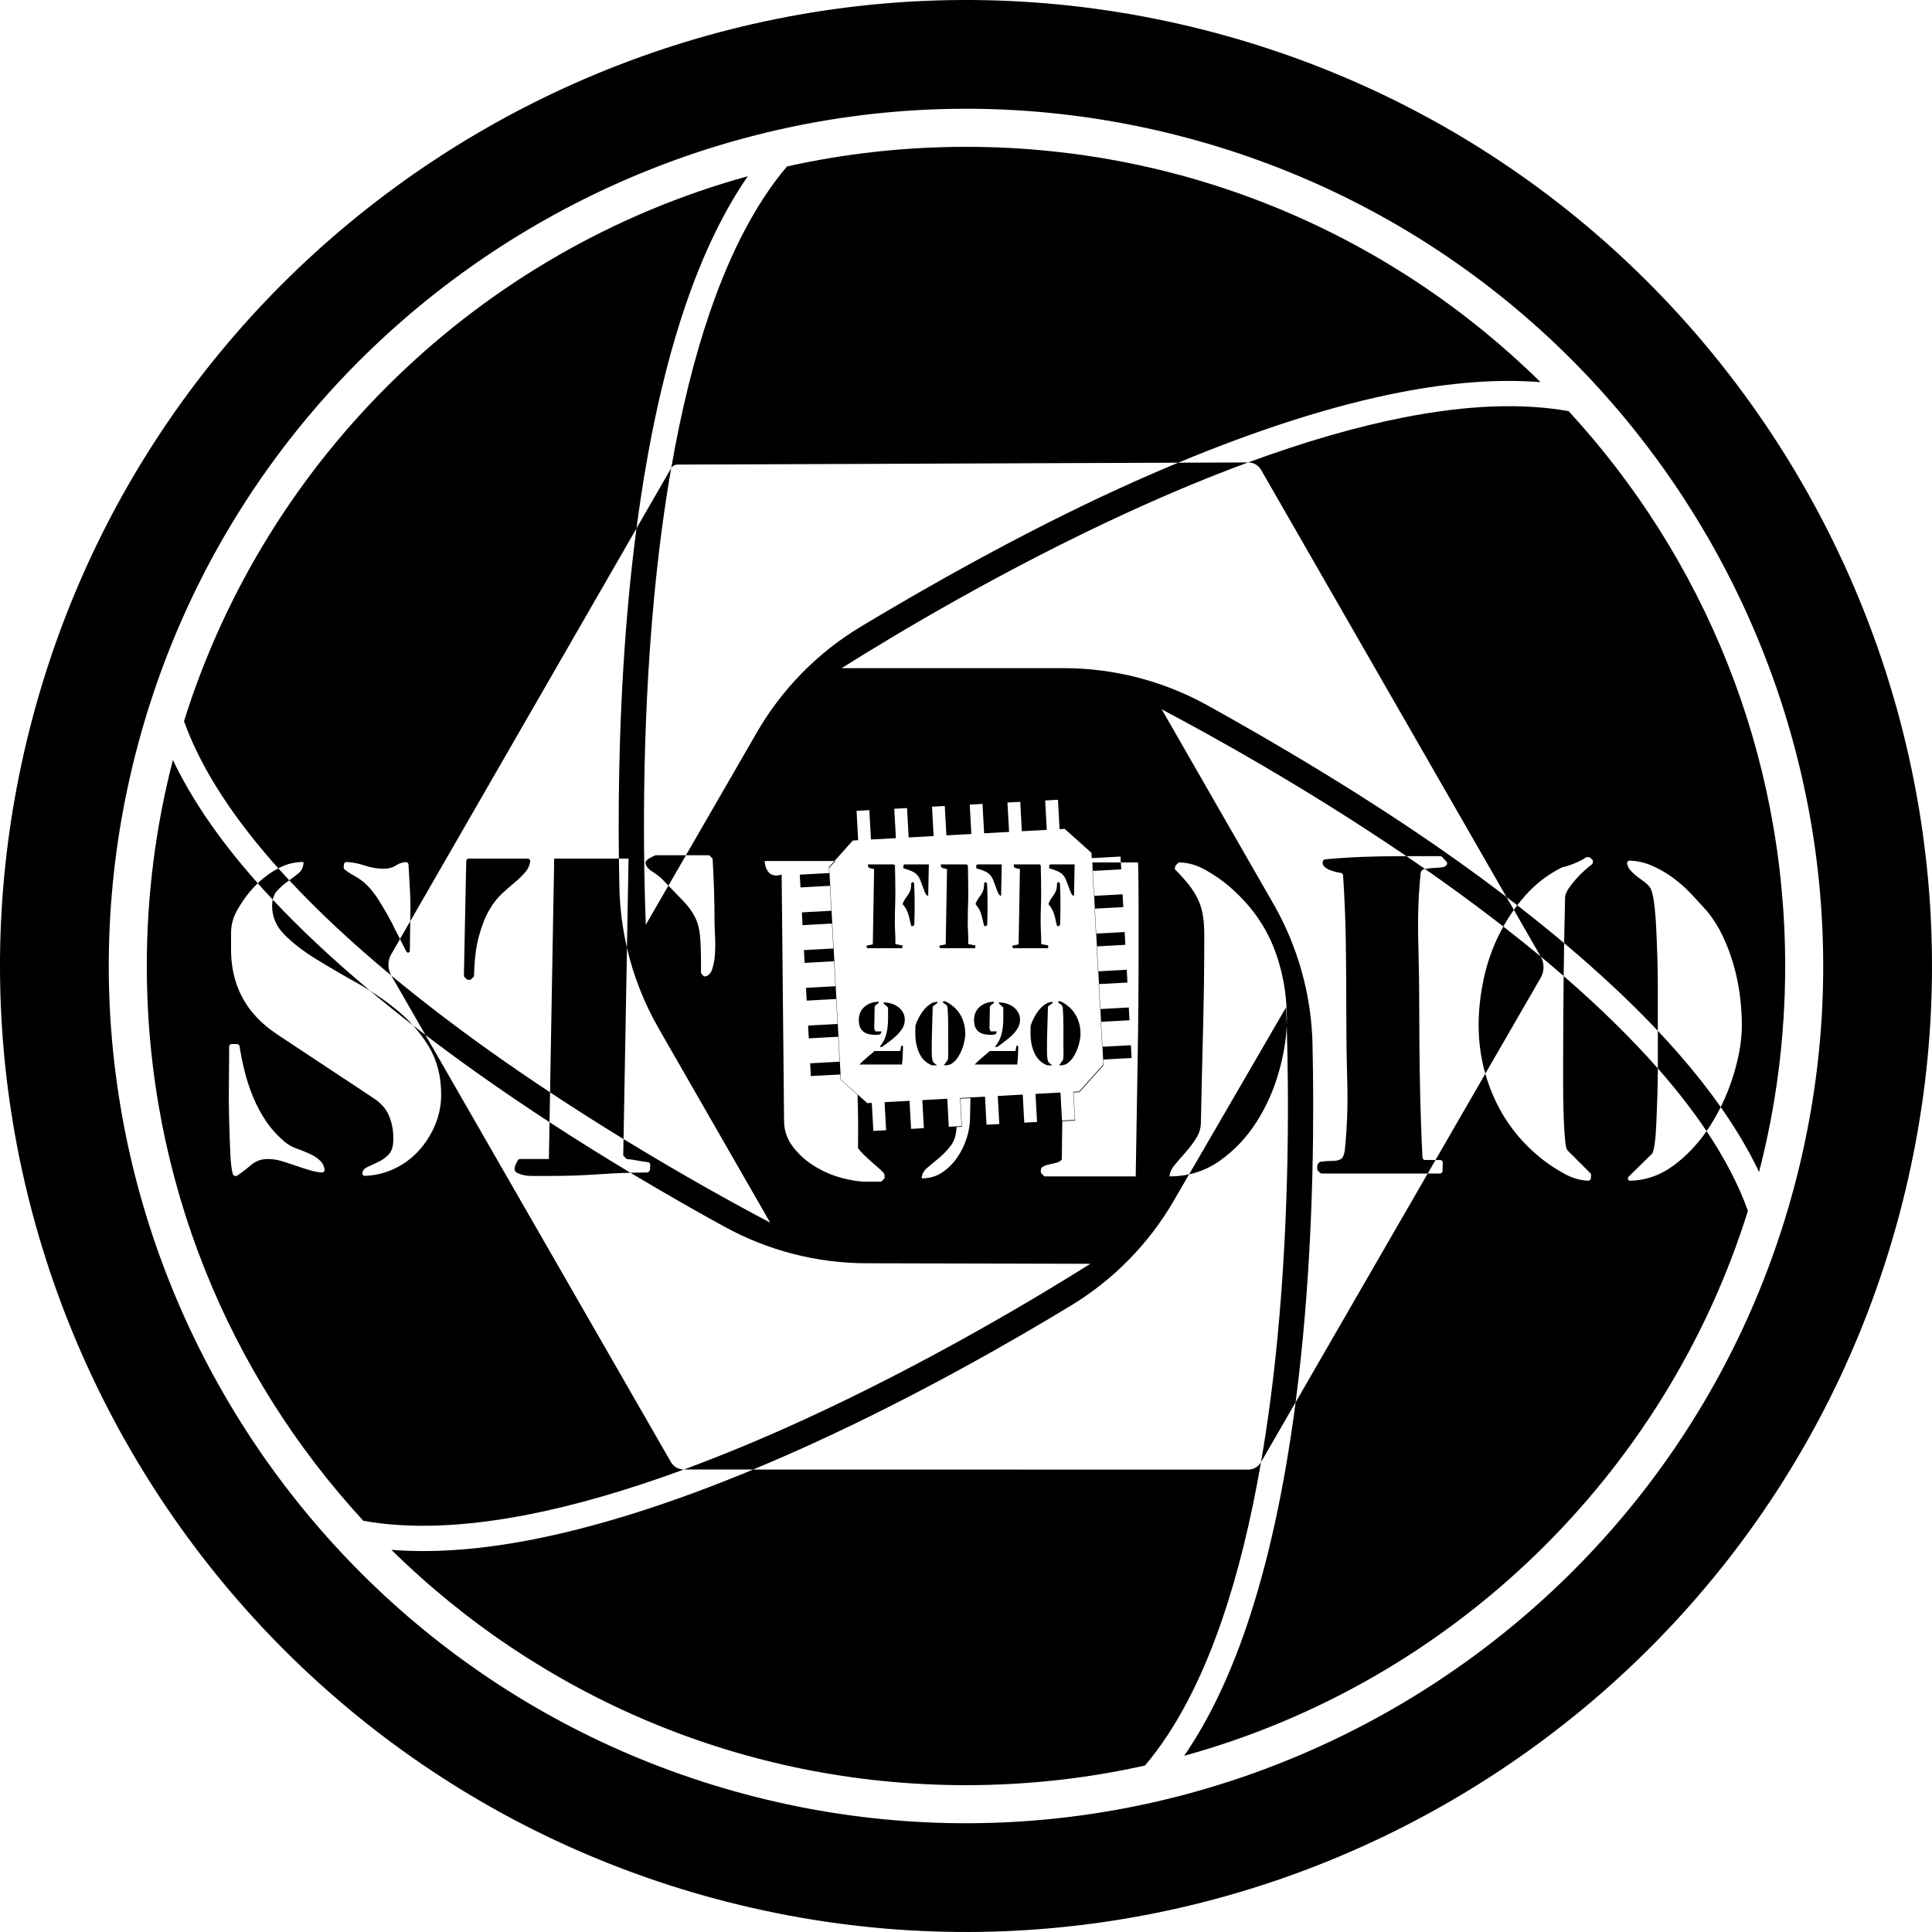 <?xml version="1.0" encoding="UTF-8"?>
<svg xmlns="http://www.w3.org/2000/svg" viewBox="0 0 3000 3000">
  <defs>
    <style>
      .cls-1 {
        stroke-width: 0px;
      }
    </style>
  </defs>
  <g id="_图层_1" data-name="图层 1">
    <path class="cls-1" d="m1887.2,51.06C1087.97-162.52,264.64,313.57,51.06,1112.8c-213.58,799.23,262.51,1622.56,1061.74,1836.14,799.23,213.58,1622.56-262.51,1836.14-1061.74,213.58-799.23-262.51-1622.56-1061.74-1836.14h0Zm-730.82,2734.78C446.87,2596.23,24.8,1865,214.17,1156.39,403.53,447.77,1134.09,24.56,1843.61,214.17c709.52,189.61,1131.58,920.83,942.22,1629.45-189.36,708.61-919.93,1131.82-1629.45,942.22h0Z"/>
  </g>
  <g id="_图层_4" data-name="图层 4">
    <path class="cls-1" d="m854.12,1696.16c39.19,25.93,77.58,50.22,114.13,72.6l5.31-297.01c-7.09-30.57-11.06-61.89-11.77-93.5-.32-14.06-.58-29.11-.77-45.03h-100.48l-6.42,362.94Zm1096.9,46.19c15.49-24.25,27.25-50.74,35.25-79.5,6.96-25.02,10.89-48.63,11.8-70.81-.3-10.08-.63-19.46-.95-28.05l-150.68,259.55c16.99-3.7,32.73-10.63,47.21-20.81,22.75-16,41.87-36.12,57.38-60.38Zm-1226.65-222.05c.75.75,1.77,1.17,2.83,1.17h1.94c1.06,0,2.08-.42,2.83-1.17l2.95-2.95c.73-.73,1.14-1.71,1.17-2.74.57-24.28,3.06-44.5,7.47-60.64,4.5-16.5,9.87-30.12,16.12-40.88,6.25-10.75,13.12-19.5,20.62-26.25s14.37-12.75,20.62-18c6.25-5.25,11.5-10.5,15.75-15.75,3.4-4.2,5.6-9.29,6.6-15.25.41-2.42-1.5-4.62-3.96-4.62h-91.35c-2.18,0-3.95,1.74-4,3.92l-3.63,177.38c-.02,1.09.4,2.14,1.17,2.91l2.87,2.87Zm-294.33-136.83c4.99-5.5,10.5-10.37,16.5-14.62.89-.63,1.75-1.26,2.62-1.88-5.8-6.22-11.48-12.43-17.01-18.62-10.59,5.56-20.41,12.5-29.48,20.87-.81.75-1.61,1.52-2.41,2.29,7.5,8.44,15.25,16.91,23.23,25.42,1.14-5.42,3.32-9.9,6.55-13.46Zm1778.79,413.95c-1.9-37.73-3.21-75.46-3.93-113.2-.75-39-1.12-78-1.12-117,0-33.49-.5-68.87-1.5-106.12-1.01-37.24.25-72.38,3.75-105.38.49-3.49,2.62-5.62,6.38-6.38.1-.02.21-.04.31-.06-9.61-6.69-19.2-13.3-28.78-19.82h-7.91c-20.51,0-40.76.38-60.75,1.12-18.98.71-38.18,1.99-57.61,3.82-1.84.17-3.33,1.59-3.59,3.42l-.25,1.75c-.04.25-.06.51-.04.77.12,2.35,1.36,4.48,3.74,6.37,2.5,2,5.5,3.63,9,4.88,3.49,1.25,7,2.25,10.5,3,1.88.4,3.55.7,5,.89,1.9.24,3.36,1.78,3.49,3.69,2.36,35.35,3.78,70.71,4.27,106.05.49,36.5.75,73.01.75,109.5,0,34.5.49,69.63,1.5,105.38,1,35.75-.26,70.88-3.75,105.38-1.01,7.5-3,12.26-6,14.25-3,2-8,3-15,3-5.51,0-10.76.38-15.75,1.12-4.67.7-6.73,4.57-6.16,11.59.08.95.49,1.86,1.17,2.54l3.07,3.07c.75.75,1.77,1.17,2.83,1.17h164.48l12.12-21h-16.2c-2.13,0-3.89-1.67-4-3.8Zm-1356.54,2.3h-44.78c-1.52,0-2.9.86-3.58,2.21l-3.85,7.71c-.19.38-.32.8-.38,1.22l-.66,4.61c0,2.51,1.5,4.5,4.5,6s6.38,2.62,10.12,3.38,7.37,1.12,10.88,1.12h32.25c25,0,49.62-.87,73.88-2.62,16.02-1.15,32.1-1.92,48.23-2.31-39.68-23.82-82.03-50.12-125.59-78.52l-1.01,57.21Zm157.12-467.62c-3.26,1.76-5.62,3.88-7.12,6.38,0,5.51,3.38,10.38,10.12,14.62,6.75,4.25,11.87,8.13,15.38,11.62,3.56,3.69,6.93,7.18,10.12,10.49l27.28-47.24h-47.14c-2.51,1.01-5.38,2.38-8.62,4.12Zm1382.94,153.16c-18.62-15.44-37.96-30.97-57.99-46.55-2.11,3.78-4.14,7.61-6.09,11.52-11,22.01-19.12,45.26-24.38,69.75-5.25,24.5-7.88,48.5-7.88,72,0,25.94,3.46,51.02,10.36,75.25l85.94-148.86c5.91-10.24,5.93-22.86.03-33.11Zm-36.36-79.53c-1.79,2.34-3.54,4.71-5.25,7.1l41.61,72.43c12.21,10.13,24.11,20.23,35.71,30.3.2-17.39.44-34.41.72-51.1-23.16-19.48-47.44-39.06-72.79-58.74Zm-1739.21,163c-13.38-10.97-27.48-21.1-42.26-30.43,21.36,17.89,43.65,35.87,66.86,53.93-7.53-8.37-15.72-16.21-24.6-23.49Zm14.25-91.12s.05.09.07.14c1.35,2.57,5.25,1.62,5.29-1.29l.61-45.94-15.9,27.61c.56,1.1,1.11,2.21,1.68,3.34,3,6,5.74,11.38,8.25,16.12Zm1018.47,262.33s0,.05,0,.08h0s0-.08,0-.08Zm97.95-272.83l-1.09-19.84-44.18,2.43,1.09,19.84,44.18-2.42Zm3.22,58.58l-1.09-19.84-44.18,2.42,1.09,19.84,44.18-2.42Zm3.22,58.58l-1.09-19.84-44.18,2.42,1.09,19.84,44.18-2.42Zm3.22,58.58l-1.09-19.84-44.18,2.42,1.09,19.84,44.18-2.42Zm914.83,76.18c-18.96-26.99-40.51-54.34-64.66-82.02-10.51-12.05-21.51-24.17-33-36.35v58.37c1.16,1.32,2.33,2.64,3.48,3.96h0c27.68,31.73,51.74,62.89,72.18,93.43,2.08-3,4.12-6.06,6.1-9.19,5.79-9.16,11.09-18.56,15.91-28.2Zm-927.69-310.51l-1.09-19.84-44.18,2.42,1.09,19.84,44.18-2.42Zm-47.4-56.16l44.18-2.42-.59-10.7h-44.31l.72,13.13Zm-399.65-15.38h-1.4l-8.72,9.73.49,8.95-45.68,2.51,1.09,19.84,45.68-2.51,2.13,38.74-45.68,2.51,1.09,19.84,45.68-2.51,2.13,38.74-45.68,2.51,1.09,19.84,45.68-2.51,2.13,38.74-45.68,2.51,1.09,19.84,45.68-2.51,2.13,38.74-45.68,2.51,1.09,19.84,45.68-2.51,2.13,38.74-45.68,2.51,1.09,19.84,45.68-2.51.4,7.28.47.42-18.03-328.41,9.61-10.73Zm414.19,288.48l.44-.02-2.13-38.74-.44.02,2.13,38.74Zm-3.22-58.58l.44-.02-2.13-38.74-.44.02,2.13,38.74Zm-3.22-58.58l.44-.02-2.13-38.74-.44.02,2.13,38.74Zm-1281.47-111.35c-.63,2.98-.95,6.24-.95,9.79,0,17,6.49,32,19.5,45,13,13.01,29.25,25.5,48.75,37.5s40.5,24.26,63,36.75c7.07,3.93,13.97,8.05,20.74,12.32-57.16-47.88-107.62-95.09-151.03-141.36Zm1278.25,52.77l.44-.02-2.13-38.74-.44.02,2.13,38.74Zm898.41,359.03c-20.75,15.74-43.67,23.98-68.74,24.7-1.99.06-3.63-1.53-3.63-3.52,0-1.07.43-2.1,1.2-2.86l36.3-35.57c1.5-1.5,2.87-6.75,4.12-15.75,1.24-9,2.12-19.88,2.62-32.62.49-12.75,1-26.5,1.5-41.25.49-14.74.75-28.88.75-42.38v-.45c-41.15-46.76-90.02-94.7-146.21-143.47-.01,1.23-.03,2.44-.04,3.67-.5,44-.75,85.76-.75,125.25v43.5c0,10.01.12,20.51.38,31.5.25,11,.62,21.13,1.12,30.38.49,9.26,1.12,17.25,1.88,24s1.88,10.88,3.38,12.38l35.46,35.46c.82.82,1.24,1.96,1.16,3.11l-.35,4.87c-.15,2.16-2.01,3.82-4.17,3.72-12.09-.57-23.66-3.78-34.72-9.66-12.26-6.49-23.62-13.75-34.12-21.75-33-25.5-58.12-56.62-75.38-93.38-6.34-13.5-11.5-27.29-15.51-41.37l-77.36,134h7.34c2.27,0,4.08,1.88,4,4.14l-.46,13c-.08,2.15-1.84,3.86-4,3.86h-19l-205.07,355.23c-17.58,134.59-43.34,251.98-76.89,349.93-26.98,78.79-59.16,145.23-96.23,198.99,416.3-114.74,747.07-435.76,875.45-846.22-14.3-39.9-35.75-81.21-64.23-123.74-14.22,20.48-30.81,37.92-49.78,52.31ZM1051.67,721.4l777.84-2.93c125.82-52.34,240.77-88.89,342.7-108.88,81.52-15.99,154.98-21.36,219.95-16.19-229.6-225.97-544.61-365.4-892.2-365.4-95.48,0-188.5,10.54-277.97,30.49-47.04,55.54-87.15,131.34-119.8,226.62-24.12,70.38-44.14,151.25-59.91,241.75,1.94-3.36,5.52-5.44,9.4-5.46Zm986.44,900.37c-1.73-76.84-22.7-152.02-60.97-218.68l-173.22-301.65c77.81,41.1,225.51,122.83,380.01,228.03h52.59c1.11,0,2.17.46,2.93,1.28l6.64,7.15c1.28,1.38,1.48,3.51.35,5.02-1.64,2.18-3.99,3.45-7.05,3.81-4.25.5-8.88.88-13.88,1.12-4.87.25-9.13.73-12.81,1.44,8.63,6.01,17.26,12.08,25.89,18.23,33.52,23.86,65.44,47.6,95.77,71.19,5.01-8.98,10.48-17.61,16.38-25.88l-11.48-19.98c-25.06-19.12-51.14-38.33-78.22-57.59-138.47-98.52-288.48-185.94-386.41-240.16-68.22-37.77-144.9-57.6-222.88-57.6h-344.9c83.25-52.36,254.1-154.92,447.76-243.42,63.84-29.17,125.08-54.53,183.5-76.01l-108.63.41c-29.97,12.47-60.56,25.83-91.74,40.08-154.55,70.66-305.27,156.86-401.19,214.56-66.81,40.19-122.32,96.68-161.31,164.2l-110.08,190.65h36.11l5.25,5.25c1,16.5,1.75,32.88,2.25,49.12.49,16.25.75,32.62.75,49.12,0,4.5.25,11.38.75,20.62.49,9.26.49,18.63,0,28.12-.5,9.5-2,17.88-4.5,25.12-2.51,7.25-6.75,10.88-12.75,10.88l-4.5-5.25v-13.5c0-18.49-.5-33.25-1.5-44.25-1.01-10.99-3.63-20.74-7.88-29.25-4.25-8.5-10.5-16.99-18.75-25.5-6.08-6.26-13.58-14.02-22.51-23.26l-35.11,60.81c-3.71-98.26-7.11-297.51,13.08-509.47,6.75-70.91,15.57-137.57,26.39-199.69l-53.93,93.63c-4.37,33.25-8.24,67.54-11.6,102.86-14.69,154.48-16.99,302.24-15.72,409.86h15.02l-2.48,138.52c10.14,43.75,26.67,85.94,49.2,125.18l173.22,301.65c-51.44-27.17-133.43-72.1-227.73-129.83l-.46,25.72,5.25,5.25c6,.5,12,1.38,18,2.62,4.87,1.02,9.9,1.79,15.1,2.31,2.09.21,3.65,2.01,3.57,4.1-.06,1.76-.16,3.75-.3,5.96-.26,4.01-2.13,6-5.62,6-8.31,0-16.61.11-24.9.31,55.37,33.23,105.54,61.62,146.53,84.08,67.41,36.93,143,56.35,219.86,56.54l347.85.82c-83.25,52.36-254.1,154.92-447.76,243.42-63.85,29.18-125.11,54.54-183.54,76.03h107.64c30.28-12.57,61.18-26.06,92.69-40.46,162.01-74.06,308.19-157.85,401.42-214.5,65.68-39.91,120.3-95.66,158.89-162.13l23.97-41.28c-9.73,2.12-19.86,3.19-30.42,3.19.49-6,3.25-12,8.25-18,4.99-6,10.5-12.38,16.5-19.12s11.5-13.99,16.5-21.75c4.99-7.75,7.5-16.12,7.5-25.12,1-48.49,2.12-96.87,3.38-145.12,1.24-48.25,1.88-96.62,1.88-145.12,0-12-.75-22.5-2.25-31.5s-4.12-17.37-7.88-25.12c-3.75-7.75-8.51-15.25-14.25-22.5-5.75-7.24-12.88-15.12-21.38-23.62l.75-5.25,5.25-5.25c13.99,0,27.87,3.88,41.62,11.62,13.75,7.76,25.88,16.12,36.38,25.12,31.5,27,54.38,58.01,68.62,93,14.25,35,21.38,72.75,21.38,113.25,0,3.24-.07,6.51-.2,9.81,3.17,105.17,4.4,287.99-14.03,481.42h.01c-6.66,69.93-15.33,135.7-25.95,197.07l53.73-93.07c4.26-32.6,8.04-66.2,11.33-100.79,16.86-177.34,17.4-345.82,14.95-454.89Zm-531.83,113.45c0,10.5-1.76,21.26-5.25,32.25-3.5,11-8.51,21.13-15,30.38-6.5,9.26-14.25,16.88-23.25,22.88s-19.5,9-31.5,9c0-6,2.74-11.37,8.25-16.12,5.5-4.75,11.62-9.87,18.38-15.38,6.75-5.5,12.87-11.87,18.38-19.12,5.5-7.24,8.5-16.62,9-28.12,0-.31.02-.62.03-.93l8.35-.46-2.39-43.57,15.57-.85-.55,30.07Zm261.74-267c0,60-.5,119.62-1.5,178.88-1.01,59.25-2,119.13-3,179.62h-141.75l-5.25-5.25c-1.01-4.5-.26-7.62,2.25-9.38,2.5-1.75,5.62-3,9.38-3.75s7.62-1.62,11.62-2.62c4-1,7-2.74,9-5.25.28-20.2.52-40.35.73-60.47l-.44.02-2.39-43.57-38.74,2.13,2.39,43.57-19.84,1.09-2.39-43.57-38.74,2.13,2.39,43.57-19.85,1.09-2.39-43.57-38.74,2.13,2.39,43.57-19.84,1.09-2.39-43.57-38.74,2.13,2.39,43.57-19.84,1.09-2.39-43.57-38.74,2.13,2.39,43.57-19.84,1.09-2.39-43.57-7.06.39-41.09-36.81.03.58,25.99,23.29c.9,27.62,1.12,55.11.64,82.49,1.5,2.51,4.37,5.88,8.62,10.12,4.24,4.25,8.87,8.51,13.88,12.75,4.99,4.25,9.38,8.13,13.12,11.62,3.75,3.5,5.62,6,5.62,7.5v5.25l-5.25,5.25h-21c-13.01,0-27-2.13-42-6.38s-29-10.5-42-18.75c-13.01-8.25-23.88-18.25-32.62-30-8.75-11.74-13.12-24.87-13.12-39.38l-3.75-382.5c-3,1.01-5.75,1.5-8.25,1.5-6,0-10.5-2.37-13.5-7.12-3-4.75-4.5-9.87-4.5-15.38h108.27l28.51-31.83h0s8.26-.45,8.26-.45l-2.5-45.63,19.84-1.09,2.5,45.63,38.74-2.13-2.5-45.63,19.84-1.09,2.5,45.63,38.74-2.13-2.5-45.63,19.84-1.09,2.5,45.63,38.74-2.13-2.5-45.63,19.84-1.09,2.5,45.63,38.74-2.13-2.51-45.63,19.84-1.09,2.5,45.63,38.74-2.13-2.5-45.63,19.84-1.09,2.5,45.63,7.97-.44,41.55,37.23.45,8.21,44.62-2.45.5,9.14h26.84c.49,21.5.75,43.01.75,64.5v64.5Zm-69.5-77.11l.44-.02-2.13-38.74-.44.02,2.13,38.74Zm259.75-661.44l380.98,663.16c5.63,4.3,11.2,8.59,16.73,12.88,4.07-5.32,8.32-10.49,12.78-15.5,15.87-17.86,34.7-32.27,56.49-43.25.33-.17.69-.29,1.05-.36,5.39-1.04,11.83-3.12,19.33-6.27,7.1-2.98,12.63-5.85,16.58-8.62.68-.48,1.49-.75,2.33-.75h2.31c1.06,0,2.08.42,2.83,1.17l2.66,2.66c.89.89,1.31,2.15,1.13,3.39l-.22,1.55c-.16,1.09-.75,2.05-1.64,2.69-2.78,1.99-6.19,4.8-10.23,8.41-4.76,4.25-9.38,8.88-13.88,13.88-4.5,5-8.51,10.12-12,15.38-3.5,5.25-5.25,9.88-5.25,13.88-.58,22.74-1.07,46.26-1.48,70.49,54.82,46.1,103.42,91.58,145.48,136.19v-66.43c0-15.49-.26-31.62-.75-48.38-.5-16.75-1.12-32.5-1.88-47.25-.75-14.74-1.88-27.49-3.38-38.25-1.5-10.75-3.5-18.12-6-22.12-2.51-3.49-5.88-6.75-10.12-9.75-4.25-3-8.25-6-12-9s-7.01-6.25-9.75-9.75c-1.92-2.43-3.16-5.35-3.74-8.75-.43-2.49,1.59-4.76,4.12-4.65,11.33.49,22.08,2.83,32.25,7.03,11.5,4.76,22.5,10.88,33,18.38s20.25,16.01,29.25,25.5c9,9.5,17.5,18.75,25.5,27.75,9.49,11.51,17.62,24.38,24.38,38.62s12.38,29.25,16.88,45,7.75,31.63,9.75,47.62c1.99,16.01,3,31.25,3,45.75,0,23-4.25,48.5-12.75,76.5-5.33,17.54-12.03,34.39-20.09,50.55,24.03,34.21,43.9,67.84,59.55,100.82,26.46-102.19,40.55-209.36,40.55-319.82,0-332.38-127.5-634.96-336.22-861.56-71.53-12.87-157.08-9.69-255.74,9.64h.01c-73.75,14.46-154.69,37.88-241.96,69.97,8.32-.03,16.01,4.4,20.15,11.61Zm-20.06,1552.32l-768.75-.08c-125.44,52.13-240.08,88.54-341.75,108.49-81.52,15.99-154.98,21.36-219.95,16.19,229.6,225.97,544.61,365.4,892.2,365.4,95.48,0,188.5-10.54,277.97-30.49,47.04-55.54,87.15-131.33,119.8-226.62,24.35-71.06,44.52-152.82,60.36-244.37-4.1,7.1-11.68,11.48-19.89,11.48ZM471.29,1338.47c0,7.5-2.62,13.38-7.88,17.62-4.47,3.62-9.24,7.25-14.25,10.87,44.95,48.23,97.89,97.62,158.39,147.81h0c-5.89-10.25-5.89-22.87.01-33.12l13.55-23.52c-2.4-4.75-4.72-9.27-6.94-13.53-2.75-5.25-4.38-8.62-4.88-10.12-5.51-10.5-12-21.87-19.5-34.12-7.5-12.25-15.75-22.37-24.75-30.38-5-4-10.25-7.5-15.75-10.5-4.9-2.67-9.59-5.72-14.08-9.18-1.05-.81-1.62-2.11-1.52-3.44l.33-4.58c.15-2.16,2-3.81,4.16-3.72,9.17.38,18.25,2.11,27.24,5.17,10.24,3.5,20.62,5.25,31.12,5.25,7,0,13.12-1.75,18.38-5.25,4.27-2.84,9.28-4.53,15.03-5.07,2.24-.21,4.21,1.49,4.35,3.73.89,13.69,1.68,27.39,2.37,41.08.75,15,.87,30,.38,45l-.03,2.04,351.33-610.02c17.57-133.72,43.24-250.41,76.61-347.86,26.98-78.79,59.16-145.23,96.23-198.99-416.3,114.74-747.07,435.76-875.45,846.22,24.57,68.54,70.17,141.21,136.41,217.18h0c3.28,3.75,6.61,7.52,9.99,11.3.8-.42,1.59-.85,2.39-1.25,11.5-5.74,23.74-8.62,36.75-8.62Zm570.54,931.86l-381.28-663.36c-6.46-4.93-12.84-9.85-19.16-14.77,9.01,10.02,17.06,20.81,24.15,32.38,13,21.26,19.5,46.38,19.5,75.38,0,16.5-3.26,32.38-9.75,47.62-6.5,15.26-15.26,28.76-26.25,40.5-11,11.75-24,21-39,27.75-13.62,6.13-28.07,9.48-43.34,10.04-2.69.1-4.74-2.48-4-5.07,1.08-3.78,3.49-6.57,7.21-8.34,5.25-2.5,10.88-5.12,16.88-7.88,6-2.74,11.5-6.62,16.5-11.62s7.5-13.24,7.5-24.75c0-13-2.25-24.87-6.75-35.62-4.5-10.75-12.5-19.88-24-27.38l-150.75-99.75c-48.5-32.5-72-78-70.5-136.5v-20.52c0-11.64,2.94-23.09,8.55-33.3,2.83-5.16,5.98-10.34,9.45-15.55,6.87-10.31,14.7-19.67,23.47-28.09-2.54-2.85-5.05-5.7-7.54-8.55-54.75-62.76-96.2-123.85-124.21-182.84-26.46,102.19-40.55,209.36-40.55,319.82,0,332.38,127.5,634.96,336.22,861.56,71.53,12.87,157.08,9.69,255.74-9.64h-.01c73.74-14.45,154.67-37.87,241.92-69.96-8.26,0-15.88-4.41-20-11.57Zm-542.01-449.75c-6.01-.36-12.02-1.44-18.03-3.24-7.5-2.25-14.88-4.62-22.12-7.12-7.25-2.5-14.51-4.88-21.75-7.12-7.25-2.25-14.62-3.38-22.12-3.38-10.01,0-18.5,3-25.5,9-6.7,5.74-13.86,11.25-21.46,16.53-.67.47-1.48.72-2.3.72h-1.16c-1.77,0-3.33-1.16-3.84-2.85-1.94-6.45-3.22-16.87-3.87-31.27-.75-16.75-1.38-34.75-1.88-54-.5-19.24-.63-37.75-.38-55.5.25-17.74.38-30.87.38-39.38v-17.75c0-2.21,1.79-4,4-4h8.3c1.98,0,3.65,1.45,3.95,3.41,1.94,12.87,4.53,25.73,7.75,38.59,3.49,14,7.99,27.63,13.5,40.88,5.5,13.25,12.25,25.76,20.25,37.5,7.99,11.75,17.74,22.38,29.25,31.88,4.5,4.01,10.24,7.25,17.25,9.75,7,2.51,13.88,5.25,20.62,8.25s12.38,6.75,16.88,11.25c3.52,3.52,5.66,7.95,6.43,13.3.36,2.48-1.64,4.72-4.15,4.57Zm1213.1-167.28l-37.23,41.55-9.17.5,2.39,43.57-19.4,1.06.06,1.02,19.84-1.09-2.39-43.57,9.17-.5,37.23-41.55-.5-9.04-.44.02.44,8.02Zm-951.61-20.8c-55.66-39.62-106.96-78.92-153.75-117.74l53,92.21c25.12,19.17,51.26,38.42,78.4,57.73,38.39,27.32,76.82,53.34,114.35,77.8l.82-46.36c-30.63-20.27-61.73-41.52-92.82-63.65Z"/>
  </g>
  <g id="_图层_5" data-name="图层 5">
    <path class="cls-1" d="m1401.1,1472.4h-54l-2.2-2.4,2.4-2.2c1.33,0,2.63-.17,3.9-.5,1.27-.33,2.63-.63,4.1-.9l2-116.2c0-.67-.4-1.03-1.2-1.1-.8-.07-1.4-.17-1.8-.3-2.27-.27-3.97-.8-5.1-1.6-1.13-.8-1.63-2.47-1.5-5h40.2l1.8,1.8c.13,6.93.27,13.8.4,20.6.13,6.8.2,13.67.2,20.6,0,7.73-.13,15.4-.4,23-.27,7.6-.4,15.27-.4,23,0,5.73.17,11.4.5,17,.33,5.6.43,11.27.3,17l1,1.2c1.73,0,3.4.23,5,.7,1.6.47,3.27.7,5,.7l-.2,4.6Zm16.8-34.4h-2.8c-.93-3.2-1.7-6.27-2.3-9.2-.6-2.93-1.3-5.73-2.1-8.4-.8-2.67-1.87-5.33-3.2-8-1.33-2.67-3.2-5.33-5.6-8l-.2-1c1.33-3.47,2.77-6.23,4.3-8.3,1.53-2.07,2.97-4.07,4.3-6,1.33-1.93,2.43-4.2,3.3-6.8.87-2.6,1.3-6.17,1.3-10.7l2.2-2.2,2.4,2.2c.27,6,.47,11.93.6,17.8.13,5.87.2,11.8.2,17.8,0,4.8-.07,9.63-.2,14.5-.13,4.87-.27,9.7-.4,14.5l-1.8,1.8Zm23.4-47c-1.07,0-2-.5-2.8-1.5s-1.5-2.13-2.1-3.4c-.6-1.27-1.13-2.57-1.6-3.9-.47-1.33-.83-2.4-1.1-3.2-1.87-5.2-3.47-9.43-4.8-12.7-1.33-3.27-3.03-5.97-5.1-8.1-2.07-2.13-4.73-3.93-8-5.4-3.27-1.47-7.63-3-13.1-4.6,0-1.07.03-2.33.1-3.8.07-1.47.9-2.2,2.5-2.2h37l-1,48.8Z"/>
    <path class="cls-1" d="m1514.3,1472.4h-54l-2.2-2.4,2.4-2.2c1.33,0,2.63-.17,3.9-.5,1.27-.33,2.63-.63,4.1-.9l2-116.2c0-.67-.4-1.03-1.2-1.1-.8-.07-1.4-.17-1.8-.3-2.27-.27-3.97-.8-5.1-1.6-1.13-.8-1.63-2.47-1.5-5h40.2l1.8,1.8c.13,6.93.27,13.8.4,20.6.13,6.8.2,13.67.2,20.6,0,7.73-.13,15.4-.4,23-.27,7.6-.4,15.27-.4,23,0,5.73.17,11.4.5,17,.33,5.6.43,11.27.3,17l1,1.2c1.73,0,3.4.23,5,.7,1.6.47,3.27.7,5,.7l-.2,4.6Zm16.8-34.4h-2.8c-.93-3.2-1.7-6.27-2.3-9.2-.6-2.93-1.3-5.73-2.1-8.4-.8-2.67-1.87-5.33-3.2-8-1.33-2.67-3.2-5.33-5.6-8l-.2-1c1.33-3.47,2.77-6.23,4.3-8.3,1.53-2.07,2.97-4.07,4.3-6,1.33-1.93,2.43-4.2,3.3-6.8.87-2.6,1.3-6.17,1.3-10.7l2.2-2.2,2.4,2.2c.27,6,.47,11.93.6,17.8.13,5.87.2,11.8.2,17.8,0,4.8-.07,9.63-.2,14.5-.13,4.87-.27,9.7-.4,14.5l-1.8,1.8Zm23.4-47c-1.07,0-2-.5-2.8-1.5s-1.5-2.13-2.1-3.4c-.6-1.27-1.13-2.57-1.6-3.9-.47-1.33-.83-2.4-1.1-3.2-1.87-5.2-3.47-9.43-4.8-12.7-1.33-3.27-3.03-5.97-5.1-8.1-2.07-2.13-4.73-3.93-8-5.4-3.27-1.47-7.63-3-13.1-4.6,0-1.07.03-2.33.1-3.8.07-1.47.9-2.2,2.5-2.2h37l-1,48.8Z"/>
    <path class="cls-1" d="m1627.5,1472.4h-54l-2.2-2.4,2.4-2.2c1.33,0,2.63-.17,3.9-.5,1.27-.33,2.63-.63,4.1-.9l2-116.2c0-.67-.4-1.03-1.2-1.1-.8-.07-1.4-.17-1.8-.3-2.27-.27-3.97-.8-5.1-1.6-1.13-.8-1.63-2.47-1.5-5h40.2l1.8,1.8c.13,6.93.27,13.8.4,20.6.13,6.8.2,13.67.2,20.6,0,7.73-.13,15.4-.4,23-.27,7.6-.4,15.27-.4,23,0,5.73.17,11.4.5,17,.33,5.6.43,11.27.3,17l1,1.2c1.73,0,3.4.23,5,.7,1.6.47,3.27.7,5,.7l-.2,4.6Zm16.8-34.4h-2.8c-.93-3.2-1.7-6.27-2.3-9.2-.6-2.93-1.3-5.73-2.1-8.4-.8-2.67-1.87-5.33-3.2-8-1.33-2.67-3.2-5.33-5.6-8l-.2-1c1.33-3.47,2.77-6.23,4.3-8.3,1.53-2.07,2.97-4.07,4.3-6,1.33-1.93,2.43-4.2,3.3-6.8.87-2.6,1.3-6.17,1.3-10.7l2.2-2.2,2.4,2.2c.27,6,.47,11.93.6,17.8.13,5.87.2,11.8.2,17.8,0,4.8-.07,9.63-.2,14.5-.13,4.87-.27,9.7-.4,14.5l-1.8,1.8Zm23.4-47c-1.07,0-2-.5-2.8-1.5s-1.5-2.13-2.1-3.4c-.6-1.27-1.13-2.57-1.6-3.9-.47-1.33-.83-2.4-1.1-3.2-1.87-5.2-3.47-9.43-4.8-12.7-1.33-3.27-3.03-5.97-5.1-8.1-2.07-2.13-4.73-3.93-8-5.4-3.27-1.47-7.63-3-13.1-4.6,0-1.07.03-2.33.1-3.8.07-1.47.9-2.2,2.5-2.2h37l-1,48.8Z"/>
    <path class="cls-1" d="m1367.88,1604.7c-.8,1.1-1.98,1.75-3.52,1.95-1.55.2-2.93.3-4.12.3-4.1,0-7.8-.38-11.1-1.12s-6.1-2.03-8.4-3.83c-2.3-1.8-4.08-4.17-5.33-7.12-1.25-2.95-1.88-6.67-1.88-11.17s.83-8.35,2.47-11.85c1.65-3.5,3.9-6.45,6.75-8.85,2.85-2.4,6.15-4.25,9.9-5.55,3.75-1.3,7.72-1.95,11.92-1.95,0,1.1-.35,1.95-1.05,2.55-.7.6-1.45,1.15-2.25,1.65-.8.5-1.53,1.08-2.17,1.72s-.98,1.48-.98,2.48l-.6,33.45,1.95,4.2h9.45l-1.05,3.15Zm33.9,34.12c-.2,4.65-.6,9.38-1.2,14.17h-66.15c3.7-3.8,7.58-7.37,11.62-10.72,4.05-3.35,8.03-6.77,11.93-10.28h38.85c.8,0,1.28-.45,1.42-1.35.15-.9.27-1.88.38-2.92.1-1.05.27-2,.53-2.85.25-.85.92-1.27,2.02-1.27l1.05,1.05c-.1,4.8-.25,9.52-.45,14.17Zm-.53-42.08c-2.45,4-5.47,7.73-9.08,11.17-3.6,3.45-7.45,6.65-11.55,9.6-4.1,2.95-7.75,5.68-10.95,8.17h-3.15v-1.05c3.5-4.1,6.12-8.52,7.88-13.28,1.75-4.75,2.95-9.62,3.6-14.62.65-5,.98-10.1.98-15.3v-15.45c0-1.1-.38-2-1.12-2.7-.75-.7-1.55-1.37-2.4-2.02-.85-.65-1.65-1.32-2.4-2.03-.75-.7-1.12-1.6-1.12-2.7,4,0,7.95.58,11.85,1.73,3.9,1.15,7.42,2.88,10.58,5.17,3.15,2.3,5.7,5.13,7.65,8.47,1.95,3.35,2.92,7.28,2.92,11.78s-1.23,9.05-3.67,13.05Z"/>
    <path class="cls-1" d="m1454.58,1558.28c-.8.65-1.68,1.27-2.62,1.88-.95.6-1.8,1.2-2.55,1.8s-1.12,1.3-1.12,2.1c-.2,10.6-.5,21.13-.9,31.58-.4,10.45-.6,20.98-.6,31.58,0,3,.02,6.13.07,9.38.05,3.25.38,6.33.98,9.22.3,1.4.67,2.45,1.12,3.15.45.7.97,1.3,1.58,1.8.6.5,1.27,1,2.02,1.5.75.5,1.58,1.15,2.48,1.95h-7.35c-.3,0-.78-.12-1.42-.38-.65-.25-1.35-.57-2.1-.97-.75-.4-1.45-.77-2.1-1.12-.65-.35-1.12-.62-1.42-.83-3.6-2.3-6.63-5.17-9.08-8.62-2.45-3.45-4.42-7.17-5.92-11.17-1.5-4-2.6-8.15-3.3-12.45-.7-4.3-1.05-8.45-1.05-12.45v-6.45c0-2.2.05-4.35.15-6.45,0-.3.12-.82.38-1.57.25-.75.53-1.55.83-2.4.3-.85.6-1.67.9-2.47.3-.8.55-1.35.75-1.65,1.3-3,2.97-6.22,5.02-9.67,2.05-3.45,4.42-6.65,7.12-9.6,2.7-2.95,5.67-5.4,8.92-7.35,3.25-1.95,6.72-2.92,10.43-2.92,0,1.1-.4,1.98-1.2,2.62Zm12.45,93.97c.7-.9,1.4-1.85,2.1-2.85.7-1,1.35-1.92,1.95-2.78.6-.85.9-1.47.9-1.88.4-3.9.55-7.85.45-11.85-.1-4-.15-7.95-.15-11.85,0-9.4.02-18.72.07-27.97.05-9.25-.28-18.57-.97-27.97-.2-2.2-1.05-3.88-2.55-5.03-1.5-1.15-3.05-2.27-4.65-3.38v-1.05l1.05-1.05c1.1,0,2.18.2,3.23.6,1.05.4,2.07.9,3.08,1.5,9.2,5.4,16.05,12.25,20.55,20.55,4.5,8.3,6.75,17.75,6.75,28.35,0,3.9-.67,8.62-2.03,14.17-1.35,5.55-3.3,10.88-5.85,15.97-2.55,5.1-5.7,9.45-9.45,13.05-3.75,3.6-8.03,5.4-12.83,5.4h-3.15c.3-.4.8-1.05,1.5-1.95Z"/>
    <path class="cls-1" d="m1546.83,1604.7c-.8,1.1-1.98,1.75-3.52,1.95-1.55.2-2.93.3-4.12.3-4.1,0-7.8-.38-11.1-1.12s-6.1-2.03-8.4-3.83c-2.3-1.8-4.08-4.17-5.33-7.12-1.25-2.95-1.88-6.67-1.88-11.17s.83-8.35,2.47-11.85c1.65-3.5,3.9-6.45,6.75-8.85,2.85-2.4,6.15-4.25,9.9-5.55,3.75-1.3,7.72-1.95,11.92-1.95,0,1.1-.35,1.95-1.05,2.55-.7.6-1.45,1.15-2.25,1.65-.8.5-1.53,1.08-2.17,1.72s-.98,1.48-.98,2.48l-.6,33.45,1.95,4.2h9.45l-1.05,3.15Zm33.9,34.12c-.2,4.65-.6,9.38-1.2,14.17h-66.15c3.7-3.8,7.58-7.37,11.62-10.72,4.05-3.35,8.03-6.77,11.93-10.28h38.85c.8,0,1.28-.45,1.42-1.35.15-.9.27-1.88.38-2.92.1-1.05.27-2,.53-2.85.25-.85.92-1.27,2.02-1.27l1.05,1.05c-.1,4.8-.25,9.52-.45,14.17Zm-.53-42.08c-2.45,4-5.47,7.73-9.08,11.17-3.6,3.45-7.45,6.65-11.55,9.6-4.1,2.95-7.75,5.68-10.95,8.17h-3.15v-1.05c3.5-4.1,6.12-8.52,7.88-13.28,1.75-4.75,2.95-9.62,3.6-14.62.65-5,.98-10.1.98-15.3v-15.45c0-1.1-.38-2-1.12-2.7-.75-.7-1.55-1.37-2.4-2.02-.85-.65-1.65-1.32-2.4-2.03-.75-.7-1.12-1.6-1.12-2.7,4,0,7.95.58,11.85,1.73,3.9,1.15,7.42,2.88,10.58,5.17,3.15,2.3,5.7,5.13,7.65,8.47,1.95,3.35,2.92,7.28,2.92,11.78s-1.23,9.05-3.67,13.05Z"/>
    <path class="cls-1" d="m1633.52,1558.28c-.8.65-1.68,1.27-2.62,1.88-.95.6-1.8,1.2-2.55,1.8s-1.12,1.3-1.12,2.1c-.2,10.6-.5,21.13-.9,31.58-.4,10.45-.6,20.98-.6,31.58,0,3,.02,6.13.07,9.38.05,3.25.38,6.33.98,9.22.3,1.4.67,2.45,1.12,3.15.45.7.97,1.3,1.58,1.8.6.5,1.27,1,2.02,1.5.75.5,1.58,1.15,2.48,1.95h-7.35c-.3,0-.78-.12-1.42-.38-.65-.25-1.35-.57-2.1-.97-.75-.4-1.45-.77-2.1-1.12-.65-.35-1.12-.62-1.42-.83-3.6-2.3-6.63-5.17-9.08-8.62-2.45-3.45-4.42-7.17-5.92-11.17-1.5-4-2.6-8.15-3.3-12.45-.7-4.3-1.05-8.45-1.05-12.45v-6.45c0-2.2.05-4.35.15-6.45,0-.3.12-.82.38-1.57.25-.75.53-1.55.83-2.4.3-.85.6-1.67.9-2.47.3-.8.55-1.35.75-1.65,1.3-3,2.97-6.22,5.02-9.67,2.05-3.45,4.42-6.65,7.12-9.6,2.7-2.95,5.67-5.4,8.92-7.35,3.25-1.95,6.72-2.92,10.43-2.92,0,1.1-.4,1.98-1.2,2.62Zm12.45,93.97c.7-.9,1.4-1.85,2.1-2.85.7-1,1.35-1.92,1.95-2.78.6-.85.9-1.47.9-1.88.4-3.9.55-7.85.45-11.85-.1-4-.15-7.95-.15-11.85,0-9.4.02-18.72.07-27.97.05-9.25-.28-18.57-.97-27.97-.2-2.2-1.05-3.88-2.55-5.03-1.5-1.15-3.05-2.27-4.65-3.38v-1.05l1.05-1.05c1.1,0,2.18.2,3.23.6,1.05.4,2.07.9,3.08,1.5,9.2,5.4,16.05,12.25,20.55,20.55,4.5,8.3,6.75,17.75,6.75,28.35,0,3.9-.67,8.62-2.03,14.17-1.35,5.55-3.3,10.88-5.85,15.97-2.55,5.1-5.7,9.45-9.45,13.05-3.75,3.6-8.03,5.4-12.83,5.4h-3.15c.3-.4.8-1.05,1.5-1.95Z"/>
  </g>
</svg>